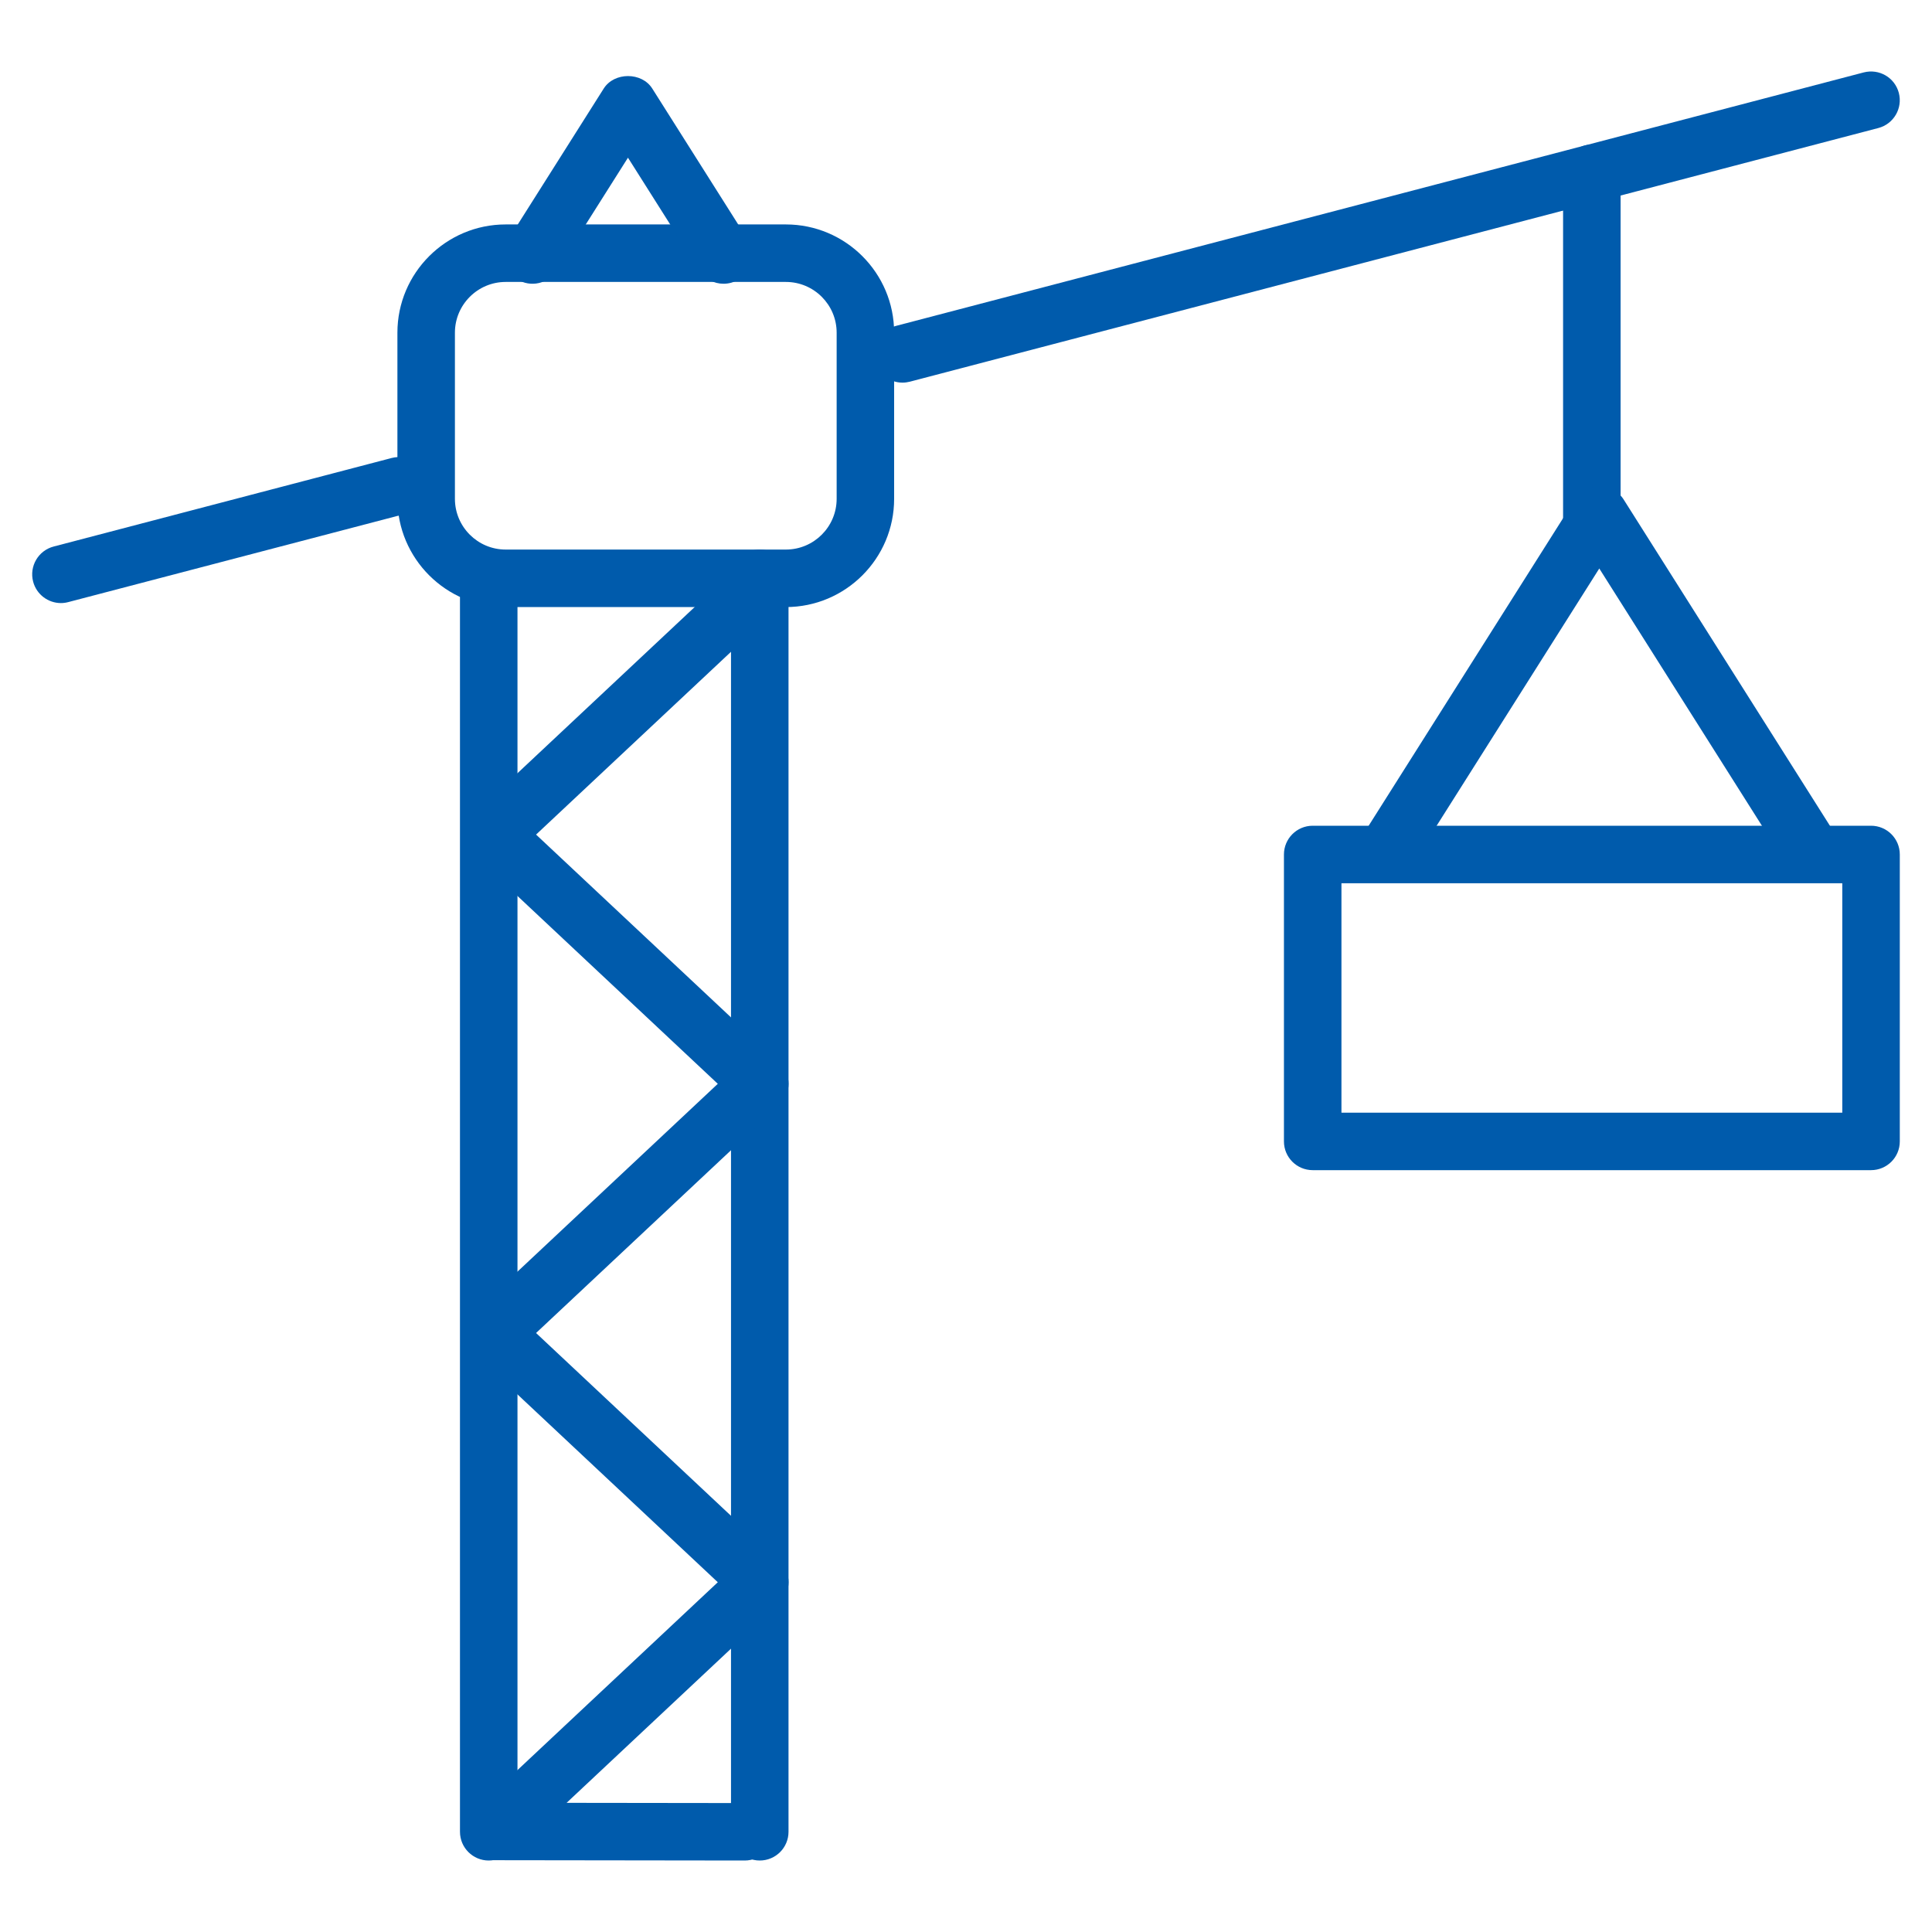 <?xml version="1.0" encoding="utf-8"?>
<!-- Generator: Adobe Illustrator 17.0.0, SVG Export Plug-In . SVG Version: 6.00 Build 0)  -->
<!DOCTYPE svg PUBLIC "-//W3C//DTD SVG 1.1//EN" "http://www.w3.org/Graphics/SVG/1.1/DTD/svg11.dtd">
<svg version="1.1" id="图层_1" xmlns="http://www.w3.org/2000/svg" xmlns:xlink="http://www.w3.org/1999/xlink" x="0px" y="0px"
	 width="60px" height="60px" viewBox="0 0 60 60" enable-background="new 0 0 60 60" xml:space="preserve">
<g>
	<g id="g18" transform="translate(8.758,0.72)">
		<g id="path20">
			<path fill="#005BAC" d="M6.42,57.06c-0.493,0-0.893-0.399-0.893-0.892V17.239c0-0.493,0.4-0.893,0.893-0.893
				s0.893,0.4,0.893,0.893v38.929C7.313,56.661,6.913,57.06,6.42,57.06z"/>
		</g>
	</g>
	<g id="g22" transform="translate(13.85,0.72)">
		<g id="path24">
			<path fill="#005BAC" d="M9.745,57.06c-0.493,0-0.893-0.399-0.893-0.892V17.239c0-0.493,0.4-0.893,0.893-0.893
				c0.493,0,0.893,0.4,0.893,0.893v38.929C10.638,56.661,10.238,57.06,9.745,57.06z"/>
		</g>
	</g>
	<g id="g26" transform="translate(13.568,0.72)">
		<g id="path28">
			<path fill="#005BAC" d="M9.561,57.06c-0.001,0-0.001,0-0.001,0l-7.787-0.01c-0.366,0-0.694-0.224-0.829-0.564
				c-0.134-0.34-0.047-0.729,0.22-0.979l7.56-7.089l-7.56-7.089c-0.18-0.169-0.282-0.404-0.282-0.651
				c0-0.247,0.102-0.482,0.282-0.651l7.56-7.088l-7.56-7.089c-0.18-0.169-0.282-0.404-0.282-0.651c0-0.246,0.102-0.482,0.282-0.651
				l8.255-7.741c0.36-0.336,0.923-0.32,1.262,0.041c0.337,0.36,0.319,0.925-0.041,1.262l-7.56,7.089l7.56,7.089
				c0.18,0.169,0.282,0.404,0.282,0.651c0,0.247-0.102,0.482-0.282,0.651l-7.56,7.088l7.56,7.089
				c0.18,0.169,0.282,0.404,0.282,0.651s-0.102,0.482-0.282,0.651l-6.612,6.2l5.535,0.007c0.493,0,0.892,0.401,0.892,0.893
				C10.453,56.662,10.054,57.06,9.561,57.06z"/>
		</g>
	</g>
	<g id="g30" transform="translate(0.72,24.346)">
		<g id="path32">
			<path fill="#005BAC" d="M1.172-5.617c-0.396,0-0.758-0.266-0.863-0.666c-0.125-0.477,0.16-0.965,0.637-1.09l10.499-2.75
				c0.482-0.122,0.965,0.16,1.09,0.637c0.125,0.477-0.16,0.965-0.637,1.09L1.399-5.647C1.323-5.627,1.247-5.617,1.172-5.617z"/>
		</g>
	</g>
	<g id="g34" transform="translate(16.532,28.489)">
		<g id="path36">
			<path fill="#005BAC" d="M11.496-16.606c-0.396,0-0.758-0.266-0.863-0.666c-0.125-0.477,0.16-0.965,0.637-1.09l30.078-7.878
				c0.481-0.123,0.965,0.16,1.09,0.637c0.125,0.477-0.16,0.965-0.637,1.09l-30.078,7.878C11.647-16.616,11.571-16.606,11.496-16.606
				z"/>
		</g>
	</g>
	<path fill="#005BAC" d="M49.436,17.601c-0.493,0-0.893-0.4-0.893-0.893V5.383c0-0.493,0.4-0.893,0.893-0.893
		c0.493,0,0.893,0.4,0.893,0.893v11.326C50.329,17.201,49.929,17.601,49.436,17.601z"/>
	<g id="g50" transform="translate(9.076,30.38)">
		<g id="path52">
			<path fill="#005BAC" d="M15.33-11.527H6.628c-1.853,0-3.362-1.508-3.362-3.362v-5.159c0-1.853,1.508-3.362,3.362-3.362h8.702
				c1.854,0,3.362,1.508,3.362,3.362v5.159C18.693-13.035,17.184-11.527,15.33-11.527z M6.628-21.624
				c-0.869,0-1.576,0.707-1.576,1.576v5.159c0,0.869,0.707,1.576,1.576,1.576h8.702c0.87,0,1.577-0.707,1.577-1.576v-5.159
				c0-0.869-0.707-1.576-1.577-1.576H6.628z"/>
		</g>
	</g>
	<g id="g54" transform="translate(25.622,19.136)">
		<g id="path56">
			<path fill="#005BAC" d="M30.661,8.205c-0.296,0-0.585-0.147-0.755-0.416l-5.861-9.27l-5.861,9.27
				c-0.263,0.417-0.814,0.541-1.231,0.277c-0.416-0.263-0.541-0.815-0.277-1.231l6.615-10.463c0.327-0.517,1.182-0.517,1.508,0
				l6.615,10.463c0.264,0.416,0.139,0.968-0.277,1.231C30.989,8.161,30.825,8.205,30.661,8.205z"/>
		</g>
	</g>
	<g id="path58">
		<path fill="#005BAC" d="M58.107,36.34h-17.34c-0.493,0-0.893-0.399-0.893-0.892v-8.911c0-0.493,0.4-0.893,0.893-0.893h17.34
			c0.493,0,0.893,0.4,0.893,0.893v8.911C59,35.941,58.6,36.34,58.107,36.34z M41.66,34.556h15.554V27.43H41.66V34.556z"/>
	</g>
	<g id="g60" transform="translate(9.579,31.096)">
		<g id="path62">
			<path fill="#005BAC" d="M12.891-22.284c-0.295,0-0.585-0.147-0.755-0.416l-2.213-3.499l-2.212,3.499
				c-0.262,0.417-0.813,0.542-1.231,0.277c-0.416-0.263-0.541-0.815-0.277-1.231l2.967-4.692c0.327-0.517,1.182-0.517,1.508,0
				l2.967,4.692c0.264,0.416,0.139,0.968-0.277,1.231C13.22-22.328,13.055-22.284,12.891-22.284z"/>
		</g>
	</g>
</g>
</svg>

